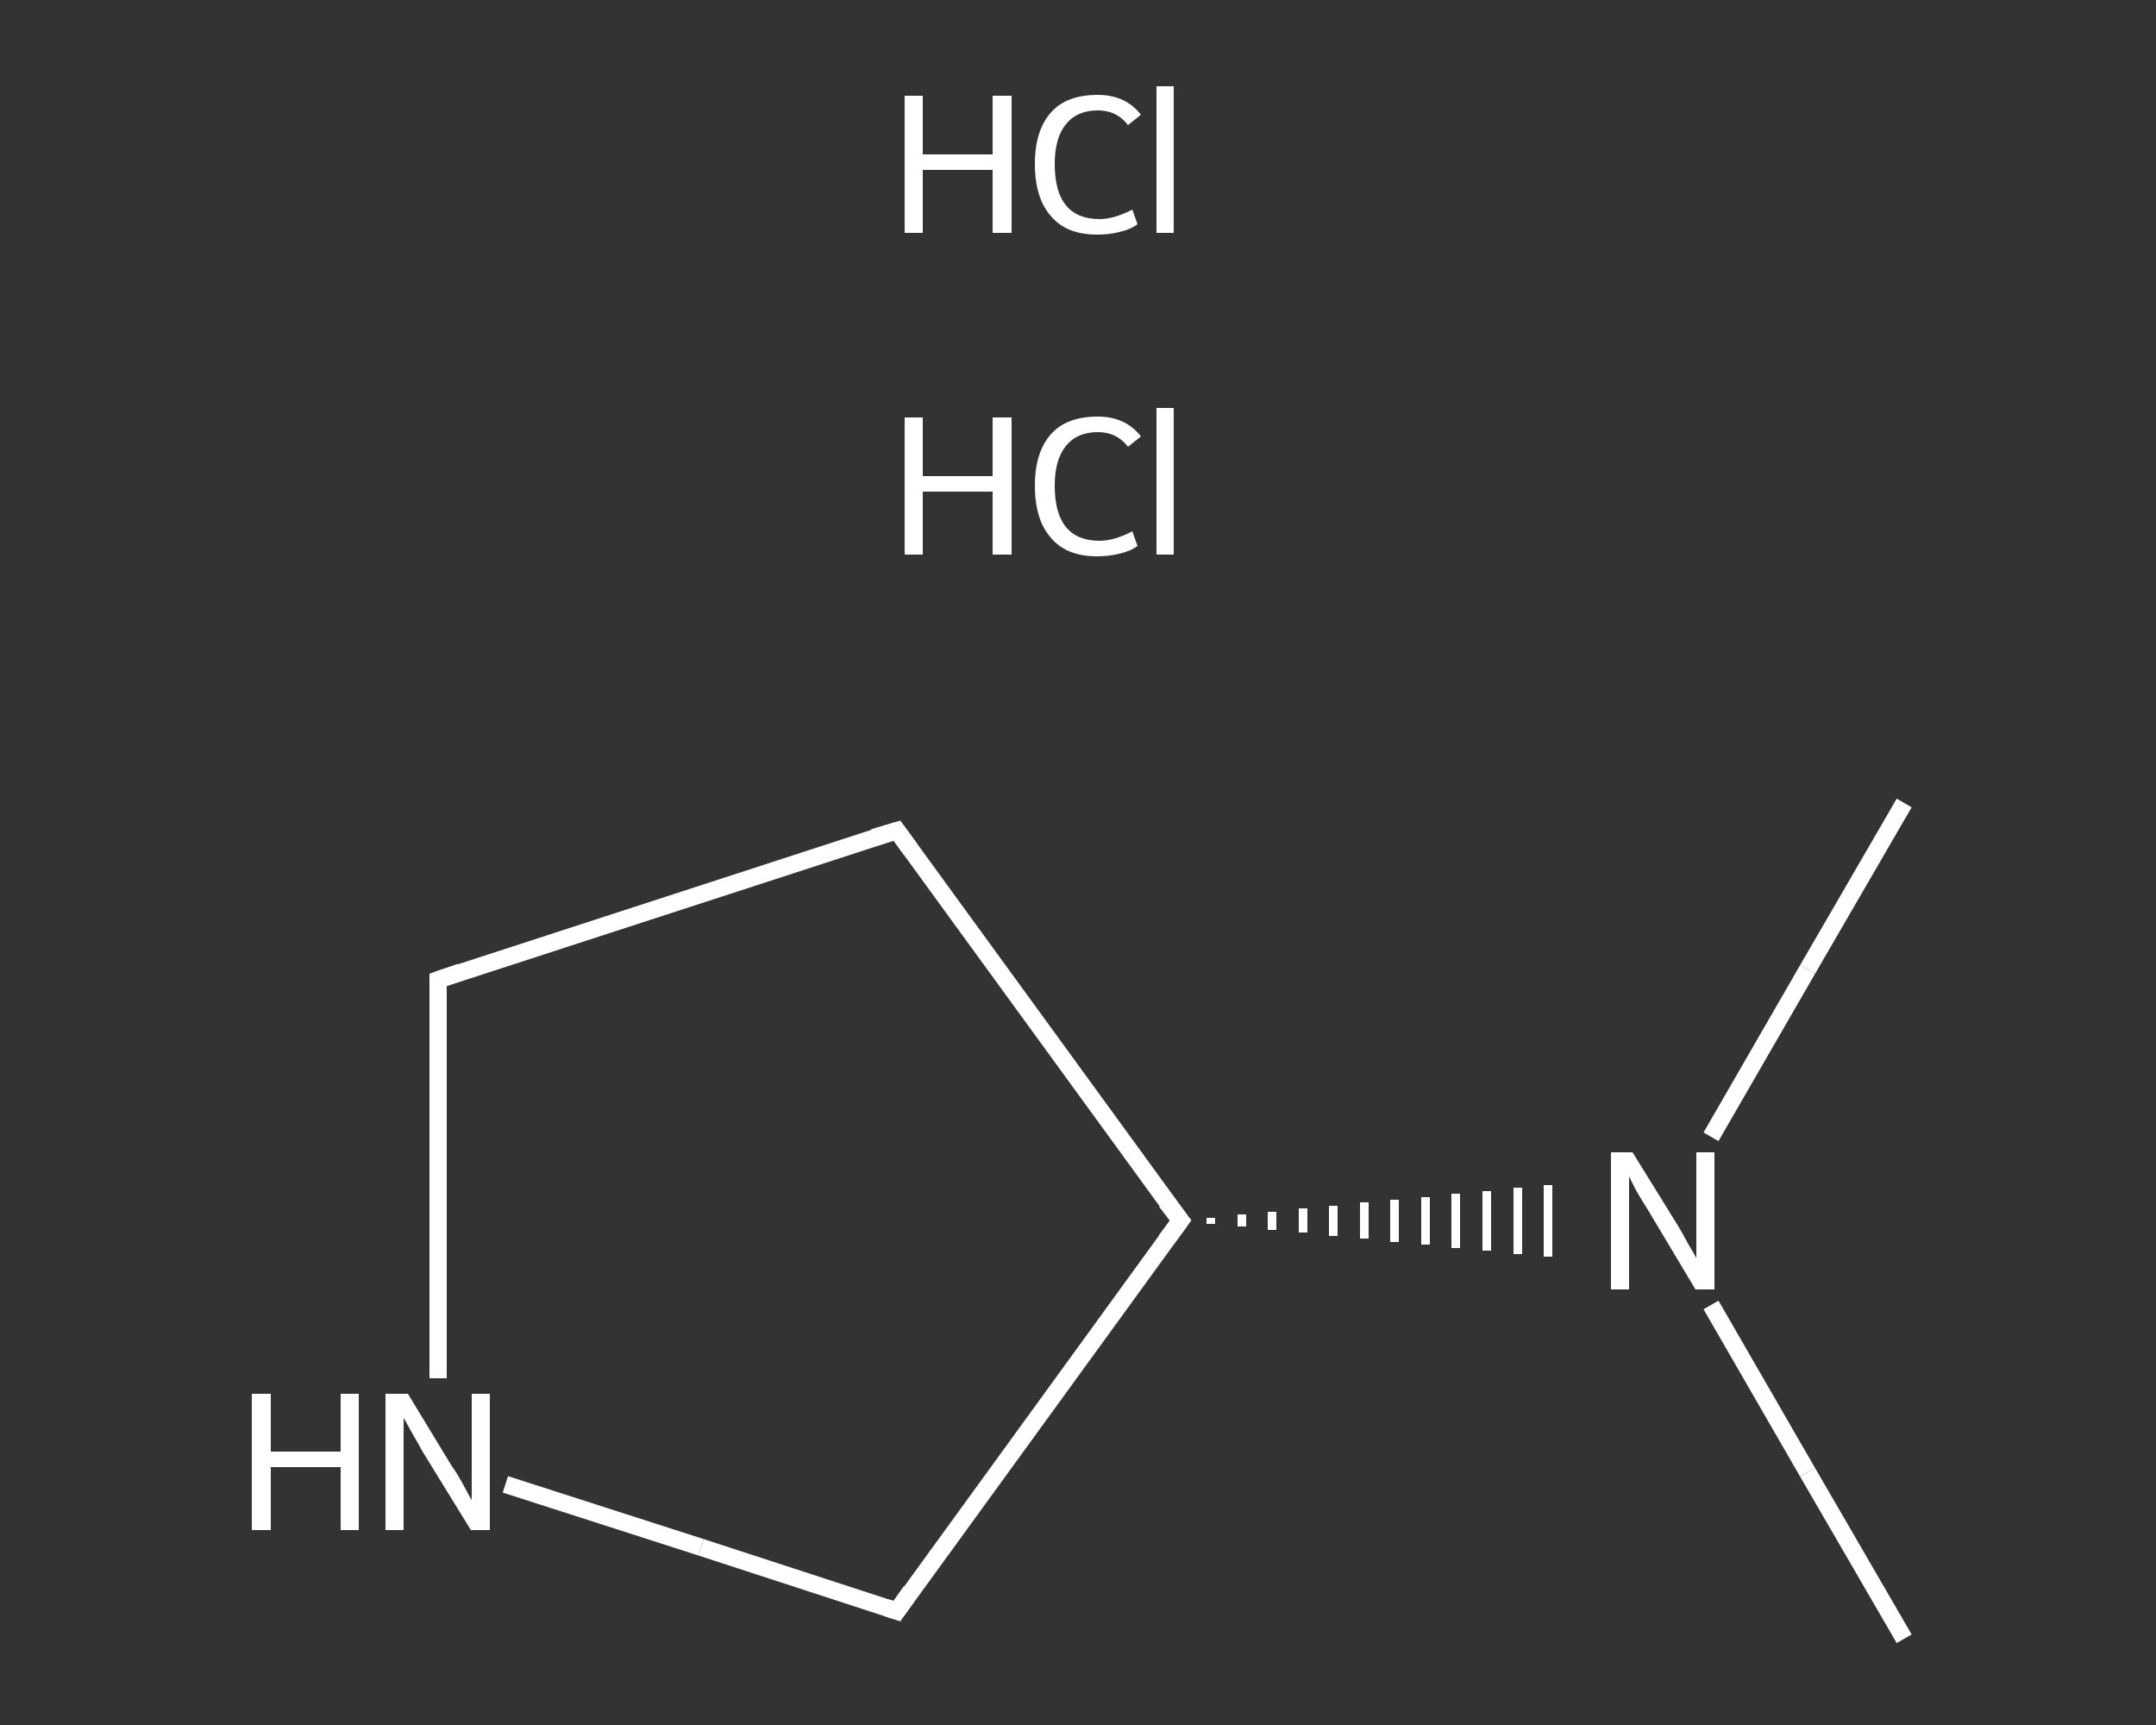<?xml version='1.0' encoding='iso-8859-1'?>
<svg version='1.1' baseProfile='full'
              xmlns='http://www.w3.org/2000/svg'
                      xmlns:rdkit='http://www.rdkit.org/xml'
                      xmlns:xlink='http://www.w3.org/1999/xlink'
                  xml:space='preserve'
width='250px' height='200px' viewBox='0 0 250 200'>
<rect x="0" y="0" width="250" height="200" fill="#333333" stroke="none"/>
<!-- END OF HEADER -->
<rect style='opacity:1.0;fill:transparent;stroke:none' width='250.0' height='200.0' x='0.0' y='0.0'> </rect>
<path class='bond-0 atom-0 atom-1' d='M 220.8,190.0 L 209.6,170.7' style='fill:none;fill-rule:evenodd;stroke:#FFFFFF;stroke-width:2.0px;stroke-linecap:butt;stroke-linejoin:miter;stroke-opacity:1' />
<path class='bond-0 atom-0 atom-1' d='M 209.6,170.7 L 198.4,151.3' style='fill:none;fill-rule:evenodd;stroke:#FFFFFF;stroke-width:2.0px;stroke-linecap:butt;stroke-linejoin:miter;stroke-opacity:1' />
<path class='bond-1 atom-1 atom-2' d='M 198.4,131.8 L 209.6,112.4' style='fill:none;fill-rule:evenodd;stroke:#FFFFFF;stroke-width:2.0px;stroke-linecap:butt;stroke-linejoin:miter;stroke-opacity:1' />
<path class='bond-1 atom-1 atom-2' d='M 209.6,112.4 L 220.8,93.1' style='fill:none;fill-rule:evenodd;stroke:#FFFFFF;stroke-width:2.0px;stroke-linecap:butt;stroke-linejoin:miter;stroke-opacity:1' />
<path class='bond-2 atom-3 atom-1' d='M 140.4,141.9 L 140.4,141.2' style='fill:none;fill-rule:evenodd;stroke:#FFFFFF;stroke-width:1.0px;stroke-linecap:butt;stroke-linejoin:miter;stroke-opacity:1' />
<path class='bond-2 atom-3 atom-1' d='M 144.0,142.2 L 144.0,140.8' style='fill:none;fill-rule:evenodd;stroke:#FFFFFF;stroke-width:1.0px;stroke-linecap:butt;stroke-linejoin:miter;stroke-opacity:1' />
<path class='bond-2 atom-3 atom-1' d='M 147.5,142.6 L 147.5,140.5' style='fill:none;fill-rule:evenodd;stroke:#FFFFFF;stroke-width:1.0px;stroke-linecap:butt;stroke-linejoin:miter;stroke-opacity:1' />
<path class='bond-2 atom-3 atom-1' d='M 151.1,142.9 L 151.1,140.1' style='fill:none;fill-rule:evenodd;stroke:#FFFFFF;stroke-width:1.0px;stroke-linecap:butt;stroke-linejoin:miter;stroke-opacity:1' />
<path class='bond-2 atom-3 atom-1' d='M 154.6,143.3 L 154.6,139.8' style='fill:none;fill-rule:evenodd;stroke:#FFFFFF;stroke-width:1.0px;stroke-linecap:butt;stroke-linejoin:miter;stroke-opacity:1' />
<path class='bond-2 atom-3 atom-1' d='M 158.2,143.6 L 158.2,139.4' style='fill:none;fill-rule:evenodd;stroke:#FFFFFF;stroke-width:1.0px;stroke-linecap:butt;stroke-linejoin:miter;stroke-opacity:1' />
<path class='bond-2 atom-3 atom-1' d='M 161.7,144.0 L 161.7,139.1' style='fill:none;fill-rule:evenodd;stroke:#FFFFFF;stroke-width:1.0px;stroke-linecap:butt;stroke-linejoin:miter;stroke-opacity:1' />
<path class='bond-2 atom-3 atom-1' d='M 165.3,144.3 L 165.3,138.8' style='fill:none;fill-rule:evenodd;stroke:#FFFFFF;stroke-width:1.0px;stroke-linecap:butt;stroke-linejoin:miter;stroke-opacity:1' />
<path class='bond-2 atom-3 atom-1' d='M 168.8,144.7 L 168.8,138.4' style='fill:none;fill-rule:evenodd;stroke:#FFFFFF;stroke-width:1.0px;stroke-linecap:butt;stroke-linejoin:miter;stroke-opacity:1' />
<path class='bond-2 atom-3 atom-1' d='M 172.4,145.0 L 172.4,138.1' style='fill:none;fill-rule:evenodd;stroke:#FFFFFF;stroke-width:1.0px;stroke-linecap:butt;stroke-linejoin:miter;stroke-opacity:1' />
<path class='bond-2 atom-3 atom-1' d='M 176.0,145.4 L 176.0,137.7' style='fill:none;fill-rule:evenodd;stroke:#FFFFFF;stroke-width:1.0px;stroke-linecap:butt;stroke-linejoin:miter;stroke-opacity:1' />
<path class='bond-2 atom-3 atom-1' d='M 179.5,145.7 L 179.5,137.4' style='fill:none;fill-rule:evenodd;stroke:#FFFFFF;stroke-width:1.0px;stroke-linecap:butt;stroke-linejoin:miter;stroke-opacity:1' />
<path class='bond-3 atom-3 atom-4' d='M 136.9,141.5 L 104.0,96.3' style='fill:none;fill-rule:evenodd;stroke:#FFFFFF;stroke-width:2.0px;stroke-linecap:butt;stroke-linejoin:miter;stroke-opacity:1' />
<path class='bond-4 atom-4 atom-5' d='M 104.0,96.3 L 50.8,113.6' style='fill:none;fill-rule:evenodd;stroke:#FFFFFF;stroke-width:2.0px;stroke-linecap:butt;stroke-linejoin:miter;stroke-opacity:1' />
<path class='bond-5 atom-5 atom-6' d='M 50.8,113.6 L 50.8,136.7' style='fill:none;fill-rule:evenodd;stroke:#FFFFFF;stroke-width:2.0px;stroke-linecap:butt;stroke-linejoin:miter;stroke-opacity:1' />
<path class='bond-5 atom-5 atom-6' d='M 50.8,136.7 L 50.8,159.8' style='fill:none;fill-rule:evenodd;stroke:#FFFFFF;stroke-width:2.0px;stroke-linecap:butt;stroke-linejoin:miter;stroke-opacity:1' />
<path class='bond-6 atom-6 atom-7' d='M 58.6,172.1 L 81.3,179.4' style='fill:none;fill-rule:evenodd;stroke:#FFFFFF;stroke-width:2.0px;stroke-linecap:butt;stroke-linejoin:miter;stroke-opacity:1' />
<path class='bond-6 atom-6 atom-7' d='M 81.3,179.4 L 104.0,186.8' style='fill:none;fill-rule:evenodd;stroke:#FFFFFF;stroke-width:2.0px;stroke-linecap:butt;stroke-linejoin:miter;stroke-opacity:1' />
<path class='bond-7 atom-7 atom-3' d='M 104.0,186.8 L 136.9,141.5' style='fill:none;fill-rule:evenodd;stroke:#FFFFFF;stroke-width:2.0px;stroke-linecap:butt;stroke-linejoin:miter;stroke-opacity:1' />
<path d='M 135.2,139.3 L 136.9,141.5 L 135.2,143.8' style='fill:none;stroke:#FFFFFF;stroke-width:2.0px;stroke-linecap:butt;stroke-linejoin:miter;stroke-opacity:1;' />
<path d='M 105.6,98.5 L 104.0,96.3 L 101.3,97.1' style='fill:none;stroke:#FFFFFF;stroke-width:2.0px;stroke-linecap:butt;stroke-linejoin:miter;stroke-opacity:1;' />
<path d='M 53.4,112.7 L 50.8,113.6 L 50.8,114.7' style='fill:none;stroke:#FFFFFF;stroke-width:2.0px;stroke-linecap:butt;stroke-linejoin:miter;stroke-opacity:1;' />
<path d='M 102.8,186.4 L 104.0,186.8 L 105.6,184.5' style='fill:none;stroke:#FFFFFF;stroke-width:2.0px;stroke-linecap:butt;stroke-linejoin:miter;stroke-opacity:1;' />
<path class='atom-1' d='M 189.3 133.6
L 194.5 142.0
Q 195.0 142.8, 195.8 144.3
Q 196.7 145.8, 196.7 145.9
L 196.7 133.6
L 198.8 133.6
L 198.8 149.5
L 196.6 149.5
L 191.1 140.3
Q 190.4 139.2, 189.7 138.0
Q 189.1 136.8, 188.9 136.4
L 188.9 149.5
L 186.8 149.5
L 186.8 133.6
L 189.3 133.6
' fill='#FFFFFF'/>
<path class='atom-6' d='M 29.2 161.6
L 31.4 161.6
L 31.4 168.3
L 39.5 168.3
L 39.5 161.6
L 41.6 161.6
L 41.6 177.4
L 39.5 177.4
L 39.5 170.1
L 31.4 170.1
L 31.4 177.4
L 29.2 177.4
L 29.2 161.6
' fill='#FFFFFF'/>
<path class='atom-6' d='M 47.3 161.6
L 52.4 170.0
Q 53.0 170.8, 53.8 172.3
Q 54.6 173.8, 54.7 173.9
L 54.7 161.6
L 56.8 161.6
L 56.8 177.4
L 54.6 177.4
L 49.0 168.3
Q 48.4 167.2, 47.7 166.0
Q 47.0 164.7, 46.8 164.4
L 46.8 177.4
L 44.7 177.4
L 44.7 161.6
L 47.3 161.6
' fill='#FFFFFF'/>
<path class='atom-8' d='M 104.9 48.4
L 107.0 48.4
L 107.0 55.2
L 115.1 55.2
L 115.1 48.4
L 117.3 48.4
L 117.3 64.3
L 115.1 64.3
L 115.1 57.0
L 107.0 57.0
L 107.0 64.3
L 104.9 64.3
L 104.9 48.4
' fill='#FFFFFF'/>
<path class='atom-8' d='M 120.0 56.3
Q 120.0 52.4, 121.9 50.3
Q 123.7 48.3, 127.3 48.3
Q 130.5 48.3, 132.3 50.6
L 130.8 51.8
Q 129.5 50.1, 127.3 50.1
Q 124.9 50.1, 123.6 51.7
Q 122.3 53.3, 122.3 56.3
Q 122.3 59.5, 123.6 61.1
Q 124.9 62.7, 127.5 62.7
Q 129.2 62.7, 131.3 61.6
L 131.9 63.3
Q 131.1 63.9, 129.8 64.2
Q 128.6 64.5, 127.2 64.5
Q 123.7 64.5, 121.9 62.4
Q 120.0 60.3, 120.0 56.3
' fill='#FFFFFF'/>
<path class='atom-8' d='M 134.1 47.3
L 136.1 47.3
L 136.1 64.3
L 134.1 64.3
L 134.1 47.3
' fill='#FFFFFF'/>
<path class='atom-9' d='M 104.9 11.1
L 107.0 11.1
L 107.0 17.9
L 115.1 17.9
L 115.1 11.1
L 117.3 11.1
L 117.3 27.0
L 115.1 27.0
L 115.1 19.7
L 107.0 19.7
L 107.0 27.0
L 104.9 27.0
L 104.9 11.1
' fill='#FFFFFF'/>
<path class='atom-9' d='M 120.0 19.0
Q 120.0 15.1, 121.9 13.0
Q 123.7 11.0, 127.3 11.0
Q 130.5 11.0, 132.3 13.3
L 130.8 14.5
Q 129.5 12.8, 127.3 12.8
Q 124.9 12.8, 123.6 14.4
Q 122.3 16.0, 122.3 19.0
Q 122.3 22.2, 123.6 23.8
Q 124.9 25.4, 127.5 25.4
Q 129.2 25.4, 131.3 24.3
L 131.9 26.0
Q 131.1 26.6, 129.8 26.9
Q 128.6 27.2, 127.2 27.2
Q 123.7 27.2, 121.9 25.1
Q 120.0 23.0, 120.0 19.0
' fill='#FFFFFF'/>
<path class='atom-9' d='M 134.1 10.0
L 136.1 10.0
L 136.1 27.0
L 134.1 27.0
L 134.1 10.0
' fill='#FFFFFF'/>
</svg>
